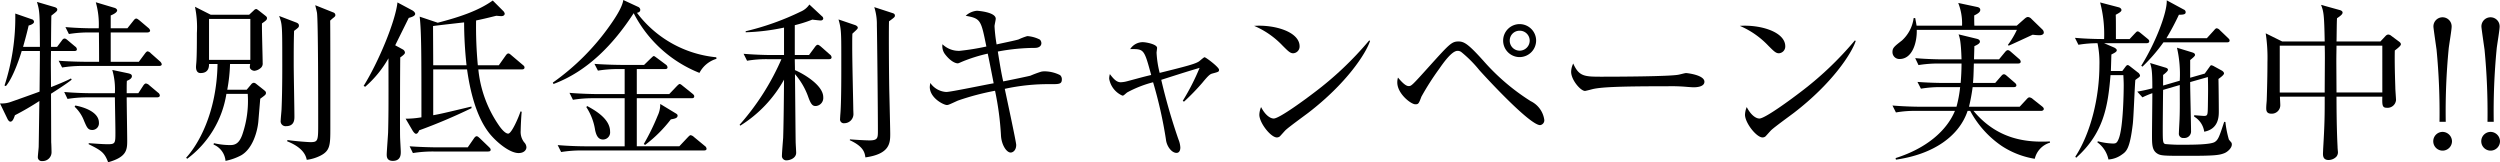 <svg height="28.049" viewBox="0 0 432.162 28.049" width="432.162" xmlns="http://www.w3.org/2000/svg"><path d="m12.84 8.819h-4.02c-.03 1.56-.03 2.25-.03 2.4l.03 3.84c.99-.39 2.76-1.11 3.45-1.5l.12.21c-.63.54-2.52 1.77-3.57 2.43 0 1.2.03 7.5.03 8.4.03.27.06 1.5.06 1.74a1.528 1.528 0 0 1 -1.62 1.5.66.66 0 0 1 -.75-.66c0-.3.15-1.59.15-1.86.03-1.47.09-6.36.12-7.86a48.358 48.358 0 0 1 -4.23 2.46c-.24.72-.45 1.11-.78 1.11-.21 0-.39-.24-.51-.48l-1.29-2.67a4.72 4.72 0 0 0 1.62-.18c.24-.06 4.92-1.74 5.22-1.86.03-3.36.06-5.43.06-7.02h-3.15c-.12.451-1.38 4.5-2.73 6.06l-.24-.09a38.039 38.039 0 0 0 1.86-12.449l2.85.99a.479.479 0 0 1 .39.45c0 .3-.54.54-.93.63-.15.66-.36 1.56-.96 3.69h2.91c-.03-5.85-.03-6.121-.51-7.77l3.06.9c.27.09.45.21.45.42 0 .27-.18.39-1.02 1.05-.03.84-.06 4.619-.06 5.4h1.05l.81-1.08c.18-.27.33-.36.48-.36s.3.09.54.3l1.29 1.08a.623.623 0 0 1 .3.48c0 .209-.15.299-.45.299zm14.669 2.581h-13.229a21.283 21.283 0 0 0 -3.54.27l-.6-1.169c2.01.149 4.11.179 4.62.179h2.369c0-.9 0-2.01-.029-5.07h-1.65a21.283 21.283 0 0 0 -3.54.27l-.6-1.2c1.98.179 4.049.21 4.62.21h1.139a14.048 14.048 0 0 0 -.509-4.5l3.21.96c.239.06.48.24.48.45 0 .3-.511.63-1.111.869v2.221h2.88l1.05-1.32c.18-.24.33-.361.48-.361s.3.121.54.3l1.56 1.32a.8.8 0 0 1 .3.45c0 .24-.27.329-.45.329h-6.36v5.07h4.861l1.05-1.409c.18-.241.33-.391.48-.391a.994.994 0 0 1 .54.33l1.59 1.41a.858.858 0 0 1 .3.48c-.001.211-.181.302-.451.302zm-.36 5.43h-5.249c0 1.17.09 6.42.09 7.5 0 1.62-.12 2.82-3.3 3.72-.629-1.68-1.169-2.04-3.359-3.12v-.18c1.35.09 2.429.18 3.33.18 1.289 0 1.289-.21 1.289-2.1 0-1.08-.06-3.78-.09-6h-4.65a21.286 21.286 0 0 0 -3.539.27l-.57-1.2c1.98.18 4.049.21 4.589.21h4.17a11.98 11.98 0 0 0 -.45-4.02l2.7.57c.391.091.69.18.69.51s-.3.57-.87.81c-.03.45-.03.84-.03 2.13h2.01l.84-1.29c.15-.24.33-.39.48-.39a1.1 1.1 0 0 1 .6.33l1.5 1.26a.669.669 0 0 1 .3.48c-.001.209-.181.329-.481.329zm-11.19 5.64c-.75 0-.929-.42-1.409-1.53a6.5 6.5 0 0 0 -1.65-2.49l.12-.21c1.47.27 4.08 1.11 4.08 2.97a1.154 1.154 0 0 1 -1.141 1.259z"/><path d="m45.285 4.05c-.031 1.079.12 5.849.12 6.809a1 1 0 0 1 -.42.96 1.948 1.948 0 0 1 -.99.42c-.33 0-.81-.239-.81-.66a2.636 2.636 0 0 1 .06-.51h-3.48a28.789 28.789 0 0 1 -.48 4.44h3.36l.78-.93a.661.661 0 0 1 .45-.27.712.712 0 0 1 .36.15l1.289 1.02c.33.27.451.36.451.57 0 .3-.09.36-.99 1.02-.03.39-.06.75-.33 3.96-.15 1.62-.93 4.65-2.97 5.82a9.844 9.844 0 0 1 -2.7.96 3.365 3.365 0 0 0 -2.07-2.82l.06-.24a12.49 12.49 0 0 0 2.82.33c.84 0 1.53-.27 2.07-1.74a17.864 17.864 0 0 0 .96-7.11h-3.69a17.323 17.323 0 0 1 -6.78 11.22l-.18-.18c2.01-2.19 5.28-7.62 5.43-16.2h-1.47c.03 1.5-1.05 1.56-1.47 1.56-.78 0-.78-.87-.78-1.05 0-.09 0-.15.06-.84.09-1.139.09-3.78.09-5.039a17.379 17.379 0 0 0 -.33-4.53l2.73 1.38h6.63l.84-.78a.64.64 0 0 1 .36-.21c.15 0 .27.12.48.27l1.109.87c.21.18.3.239.3.45.001.3-.239.45-.869.9zm-2.01-.78h-7.14v7.079h7.14zm7.559 2.069c-.06 2.071-.06 3.451-.06 5.88 0 1.41.121 7.65.121 8.94 0 .48 0 1.65-1.44 1.65a.849.849 0 0 1 -.931-.99c0-.33.15-1.74.15-2.04.151-3.39.12-8.34.12-8.58 0-5.939-.029-6.03-.54-7.439l2.971 1.14c.239.091.449.241.449.511 0 .298-.09.359-.84.928zm6.9-2.339a6.34 6.34 0 0 0 -.66.57c.03.659.03 9.6.03 10.079v8.37c0 3 0 4.02-1.71 4.89a7.272 7.272 0 0 1 -2.37.719c-.3-1.619-1.83-2.579-3.39-3.209l.06-.21c1.741.24 3.63.36 3.96.36 1.35 0 1.35-.24 1.35-3.33 0-3.3 0-17.7-.21-19.049-.09-.45-.21-.9-.3-1.29l3.15 1.26a.488.488 0 0 1 .33.45c0 .119-.03.21-.24.39z"/><path d="m70.659 3.09c-.36.75-2.01 4.05-2.34 4.74l1.32.719a.691.691 0 0 1 .361.511c0 .149 0 .3-.81.869-.03 1.321-.06 12.33-.03 13.68 0 .42.12 2.25.12 2.64 0 .45 0 1.56-1.38 1.56-1.02 0-1.05-.72-1.05-1.11s.21-3.18.24-3.78c.06-2.58.09-3.6.06-12.839a18.824 18.824 0 0 1 -4.021 4.92l-.27-.15c2.55-4.08 5.49-11.13 5.85-14.43l2.58 1.38c.21.12.48.36.48.6 0 .42-.869.63-1.11.69zm18.989 23.368c-1.62 0-3.99-2.039-5.13-3.509-2.31-3-3.3-7.53-3.78-10.949h-5.849v7.919c1.319-.24 1.83-.36 6.6-1.5l.031.27a94.49 94.49 0 0 1 -9.06 3.84c-.09.24-.27.6-.54.6-.21 0-.45-.33-.57-.51l-1.23-2.1a16.015 16.015 0 0 0 2.73-.24c0-10.739 0-14.7-.3-17.4l3.119 1.05c3.571-.93 6.96-2.01 9.51-3.84l1.8 1.8a.878.878 0 0 1 .27.48c0 .12-.09.42-.6.42-.15 0-.39-.03-.87-.061-1.8.451-2.61.631-3.48.811a70.89 70.89 0 0 0 .3 7.739h3.63l1.17-1.65c.12-.18.3-.39.48-.39s.36.18.54.33l1.95 1.65c.15.12.3.24.3.45 0 .27-.24.331-.45.331h-7.53a20.561 20.561 0 0 0 3.48 9.569c.42.63 1.14 1.53 1.68 1.53.6 0 1.83-2.88 2.13-3.84l.21.06c-.09.66-.18 2.76-.18 3.27a2.9 2.9 0 0 0 .6 2.01 1.288 1.288 0 0 1 .39.87c.001.421-.391.99-1.351.99zm-5.31-.269h-9.42a21.45 21.45 0 0 0 -3.539.269l-.57-1.169c2.04.15 4.17.18 4.59.18h5.459l1.08-1.56c.121-.18.3-.36.45-.36.21 0 .39.21.54.33l1.59 1.53c.18.18.3.3.3.48 0 .27-.27.3-.48.3zm-4.109-22.319c-.78.089-4.53.509-5.37.63 0 .959.03 5.7.03 6.779h5.759a69.465 69.465 0 0 1 -.419-7.409z"/><path d="m120.911 12.6a21.852 21.852 0 0 1 -11.369-10.32c-3.45 5.309-7.92 10.019-13.86 12.239l-.12-.24a40.8 40.8 0 0 0 9.78-9.749c.9-1.26 2.25-3.27 2.4-4.53l2.52 1.17a.613.613 0 0 1 .42.51c0 .42-.36.48-.57.54a19.481 19.481 0 0 0 13.709 7.68l.03.27a4.864 4.864 0 0 0 -2.94 2.43zm.78 13.41h-21.149a21.363 21.363 0 0 0 -3.54.27l-.6-1.2c2.07.18 4.2.21 4.62.21h6.96v-8.31h-5.4a21.29 21.29 0 0 0 -3.54.27l-.6-1.2c2.1.18 4.38.21 4.62.21h4.92v-4.32h-1.082a21.363 21.363 0 0 0 -3.54.27l-.6-1.169c2.07.149 4.17.179 4.62.179h3.96l1.17-1.139c.239-.21.389-.391.509-.391s.36.21.541.331l1.529 1.139a.642.642 0 0 1 .3.48c0 .27-.241.3-.451.3h-4.859v4.32h5.609l1.29-1.35c.21-.21.391-.39.51-.39.151 0 .361.18.54.33l1.68 1.35c.18.15.3.27.3.45 0 .3-.24.33-.449.33h-9.48v8.31h7.349l1.47-1.56c.24-.24.36-.36.48-.36a1.057 1.057 0 0 1 .57.3l1.89 1.56a.66.66 0 0 1 .3.479c.003.27-.267.3-.447.3zm-17.429-1.89c-.93 0-1.2-.84-1.38-1.59a9.987 9.987 0 0 0 -1.53-4.02l.15-.18c1.32.72 3.96 2.19 3.96 4.41a1.235 1.235 0 0 1 -1.2 1.379zm11.7-3.48a23.33 23.33 0 0 1 -4.44 4.41l-.239-.15a38 38 0 0 0 2.4-4.89 4.491 4.491 0 0 0 .449-2.04l2.67 1.62c.27.15.33.27.33.39-.001.449-.51.539-1.171.659z"/><path d="m139.851 9.509 1.02-1.38c.15-.21.33-.39.48-.39.179 0 .42.211.569.33l1.53 1.35a.66.66 0 0 1 .3.48c0 .3-.27.33-.45.33h-5.909c0 .6.029 1.291.029 1.89 1.29.54 4.891 2.55 4.891 4.68a1.4 1.4 0 0 1 -1.29 1.53c-.511 0-.811-.18-1.32-1.62a12.316 12.316 0 0 0 -2.281-3.9c.031 1.86.091 10.05.121 11.7 0 .3.089 1.62.089 1.89 0 .93-1.049 1.32-1.709 1.32a.75.75 0 0 1 -.75-.84c0-.48.18-2.64.21-3.06.06-1.8.119-5.25.15-10.05a21.848 21.848 0 0 1 -7.56 7.95l-.12-.15a42.911 42.911 0 0 0 7.23-11.34h-2.43a19.993 19.993 0 0 0 -3.51.271l-.6-1.2c2.22.18 4.17.21 4.62.21h2.37v-4.74a36.548 36.548 0 0 1 -6.63.81v-.18a45.93 45.93 0 0 0 9.51-3.389 3.405 3.405 0 0 0 1.5-1.23l2.159 2.01a.549.549 0 0 1 .241.39c0 .21-.181.36-.451.36-.179 0-.96-.09-1.44-.15a22.541 22.541 0 0 1 -3.029.96v5.158zm7.919-5.189c.12.03.51.21.51.45 0 .209-.09.27-.93 1.049-.03.571-.03 1.171-.03 2.19 0 2.79.15 8.61.18 10.62 0 .39.03.9.03 1.14a1.582 1.582 0 0 1 -1.56 1.53.655.655 0 0 1 -.75-.75c0-.18.03-.45.03-.6.21-2.07.18-8.01.18-10.409 0-3.96-.03-4.621-.48-6.18zm6.48-2.07c.21.06.45.15.45.45 0 .239-.12.33-1.02.989-.06 2.04 0 10.17.06 12.51.06 2.28.15 6.48.15 6.87 0 1.59 0 3.54-4.29 4.139-.12-.779-.27-1.859-2.7-2.969l.03-.15c.66.06 2.64.18 3.36.18 1.47 0 1.47-.42 1.47-1.74 0-3.42-.12-15.449-.18-18.209a9.667 9.667 0 0 0 -.45-3.09z"/><path d="m181.637 14.549a34.925 34.925 0 0 0 -7.949.81c.3 1.41 1.979 9.21 1.979 9.69 0 .93-.569 1.32-.959 1.32-.72 0-1.62-1.35-1.68-3.06a50.684 50.684 0 0 0 -1.02-7.62 44.311 44.311 0 0 0 -6.45 1.71c-1.62.75-1.65.75-1.89.75-.54 0-2.94-1.2-2.94-3.12a6.236 6.236 0 0 1 .09-.69 3.589 3.589 0 0 0 2.76 1.56c.78 0 6.9-1.29 8.19-1.5-.09-.48-.66-3.42-1.02-5.129a26.66 26.66 0 0 0 -4.47 1.409c-.54.24-.6.27-.75.27-.21 0-1.08-.179-2.13-1.53a2.3 2.3 0 0 1 -.48-1.77 4.067 4.067 0 0 0 2.94 1.141 41.117 41.117 0 0 0 4.65-.75c-.93-4.59-.96-4.831-3.57-5.311a3.233 3.233 0 0 1 1.95-.869c.06 0 3.24.21 3.24 1.38 0 .21-.21 1.08-.21 1.29a27 27 0 0 0 .36 3.15c.6-.151 3.3-.69 3.809-.87a10.3 10.3 0 0 1 1.5-.57 5.625 5.625 0 0 1 2.161.6.886.886 0 0 1 .27.63c0 .39-.3.81-1.141.81a34.944 34.944 0 0 0 -6.389.631c.42 2.61.6 3.689.929 5.159.541-.09 4.561-.93 4.71-.99a19.788 19.788 0 0 1 1.86-.69 2.972 2.972 0 0 1 .54-.06 6.114 6.114 0 0 1 2.73.66.941.941 0 0 1 .3.72c0 .839-.48.839-1.92.839z"/><path d="m209.648 12.689c-.42.12-.6.15-1.83 1.65a40.274 40.274 0 0 1 -3.15 3.24l-.21-.15a39.381 39.381 0 0 0 2.91-5.7c-1.8.54-2.13.63-6.63 2.07a103.441 103.441 0 0 0 2.97 10.29 4.256 4.256 0 0 1 .331 1.41c0 .48-.181.93-.661.93-.839 0-1.71-1.14-1.83-2.34a74.918 74.918 0 0 0 -2.219-9.87 19.523 19.523 0 0 0 -4.5 1.77c-.6.51-.6.54-.81.54a3.91 3.91 0 0 1 -2.28-2.91 2.89 2.89 0 0 1 .12-.81c.75.99 1.23 1.41 1.89 1.41a5.037 5.037 0 0 0 1.11-.18c2.37-.63 2.64-.72 4.14-1.08-1.23-4.5-1.23-4.5-3.63-4.47a2.588 2.588 0 0 1 2.19-1.2c.54 0 2.46.359 2.46.989 0 .15-.09.721-.09.841a17.547 17.547 0 0 0 .539 3.479c4.47-1.11 6.27-1.559 6.87-2.039.72-.6.81-.661.9-.661.21 0 2.49 1.71 2.49 2.16 0 .331-.06.361-1.08.631z"/><path d="m223.545 9.209c-.51 0-.87-.359-1.83-1.319a14.741 14.741 0 0 0 -4.92-3.42c3.6-.241 7.86 1.05 7.86 3.539a1.168 1.168 0 0 1 -1.11 1.2zm2.61 10.29c-.63.48-3.45 2.52-3.96 3.03-.15.15-.81.9-.96 1.05a.815.815 0 0 1 -.51.18c-1.05 0-3.03-2.52-3.03-3.93a3.729 3.729 0 0 1 .3-1.32c.69 1.35 1.56 1.98 2.19 1.98.99 0 5.64-3.45 6.93-4.44a57.365 57.365 0 0 0 9.57-9.059l.149.09c-.72 2.19-4.08 7.349-10.679 12.42z"/><path d="m266.231 21.629c-1.919 0-10.529-9.51-10.559-9.57a20.9 20.9 0 0 0 -3.06-3.059 1.063 1.063 0 0 0 -.66-.21c-.99 0-2.46 2.1-3.15 3.089a46.294 46.294 0 0 0 -3.09 4.83c-.45 1.2-.51 1.32-1.05 1.32-.75 0-3.12-1.83-3.12-3.78a2.84 2.84 0 0 1 .12-.84c.48.57 1.26 1.47 1.83 1.47.48 0 .51 0 3.72-3.57 3.36-3.72 3.75-4.14 4.92-4.14 1.02 0 1.8.57 4.289 3.331a37.237 37.237 0 0 0 8.19 6.989 4.237 4.237 0 0 1 2.34 3.21.836.836 0 0 1 -.72.93zm-3.54-11.759a2.851 2.851 0 1 1 2.851-2.85 2.868 2.868 0 0 1 -2.851 2.85zm0-4.56a1.69 1.69 0 0 0 -1.71 1.71 1.716 1.716 0 0 0 1.71 1.739 1.741 1.741 0 0 0 1.74-1.739 1.716 1.716 0 0 0 -1.74-1.71z"/><path d="m292.775 15.089c-.27 0-.99-.06-1.05-.06a29.938 29.938 0 0 0 -3.39-.12c-9.149 0-11.849.18-13.2.54-.09.03-1.05.27-1.14.27-.78 0-2.4-1.92-2.4-3.3a3.466 3.466 0 0 1 .36-1.44c1.02 2.28 1.95 2.28 5.07 2.28 2.07 0 11.819-.03 13.2-.36.18-.03 1.05-.27 1.23-.27s3.18.33 3.18 1.5c0 .93-1.5.96-1.86.96z"/><path d="m307.5 9.209c-.51 0-.871-.359-1.831-1.319a14.73 14.73 0 0 0 -4.919-3.42c3.6-.241 7.859 1.05 7.859 3.539a1.167 1.167 0 0 1 -1.109 1.2zm2.609 10.29c-.63.48-3.449 2.52-3.96 3.03-.149.15-.81.9-.96 1.05a.81.81 0 0 1 -.509.18c-1.051 0-3.03-2.52-3.03-3.93a3.729 3.729 0 0 1 .3-1.32c.69 1.35 1.56 1.98 2.19 1.98.989 0 5.639-3.45 6.929-4.44a57.285 57.285 0 0 0 9.57-9.059l.15.09c-.72 2.19-4.08 7.349-10.68 12.42z"/><path d="m352.55 6.089a9 9 0 0 1 -1.17-.089c-.66.3-3.54 1.649-4.14 1.89l-.15-.12a14.64 14.64 0 0 0 1.56-2.61h-17.309c.06 2.1-.72 5.039-2.97 5.039a1.188 1.188 0 0 1 -1.23-1.2c0-.721.3-.96 1.65-2.01a6.344 6.344 0 0 0 2.01-3.87h.27c.12.66.179.93.24 1.319h7.859a9.684 9.684 0 0 0 -.66-3.928l3.24.69c.33.06.57.21.57.509 0 .361-.36.631-1.049.96 0 .631 0 1.321.029 1.77h7.32l1.29-1.139c.27-.24.45-.361.66-.361a.939.939 0 0 1 .6.331l1.89 1.83a.751.751 0 0 1 .24.54c0 .27-.3.449-.75.449zm-.81 21.36a14.638 14.638 0 0 1 -5.76-2.25 17.139 17.139 0 0 1 -5.4-6.03h-.451c-1.469 4.38-5.909 7.5-12.389 8.43l-.06-.27c5.4-1.71 8.85-4.77 10.259-8.16h-6.659a18.514 18.514 0 0 0 -3.54.27l-.6-1.2c2.07.18 4.2.21 4.62.21h6.449a21.165 21.165 0 0 0 .63-3.39h-3.239a20.359 20.359 0 0 0 -3.54.27l-.6-1.17c1.89.15 3.749.18 4.62.18h2.849c.091-1.08.151-2.25.151-3.36h-3.9a21.49 21.49 0 0 0 -3.54.271l-.57-1.2c2.04.18 4.2.21 4.59.21h3.42c-.091-3.179-.331-3.809-.511-4.32l3.21.781c.21.059.48.179.48.48s-.42.539-.96.779c0 .36-.06 1.95-.06 2.28h4.32l.99-1.2c.24-.3.39-.391.54-.391s.3.09.54.3l1.38 1.2a.72.72 0 0 1 .3.48c0 .24-.18.33-.45.33h-7.65c-.06 2.4-.09 2.64-.149 3.36h3.84l.99-1.14c.21-.24.33-.36.51-.36s.3.09.54.3l1.32 1.14c.21.18.3.3.3.48 0 .24-.24.3-.42.3h-7.14a31.793 31.793 0 0 1 -.629 3.39h8.759l1.17-1.26c.21-.24.36-.36.51-.36a1.089 1.089 0 0 1 .6.3l1.59 1.26c.18.15.3.27.3.45 0 .21-.24.33-.45.33h-11.7c4.11 4.92 9.06 5.49 13.2 5.28l.03.21a3.8 3.8 0 0 0 -2.64 2.79z"/><path d="m371.045 7.469h-7.319l1.74.75c.24.12.45.3.45.45 0 .27-.27.42-.93.75-.03.81-.03 1.081-.09 2.85h1.979l.451-.6c.179-.24.3-.419.48-.419.119 0 .239.089.509.3l1.23.96a.868.868 0 0 1 .391.54c0 .18-.15.3-.331.42-.209.15-.3.21-.48.36-.12 1.2-.3 6.57-.45 7.68-.509 4.26-1.11 4.68-1.889 5.22a4.433 4.433 0 0 1 -2.31.84 4.871 4.871 0 0 0 -1.92-2.97l.09-.18a11.215 11.215 0 0 0 2.61.39c.48 0 .69-.06.99-.81.839-2.04.87-8.82.87-9.21 0-.69-.031-1.11-.06-1.8h-2.221c-.449 5.58-1.259 10.08-5.939 14.28l-.15-.18c2.7-4.14 4.17-10.29 4.17-15.839a16.261 16.261 0 0 0 -.33-3.781 19.606 19.606 0 0 0 -3.3.27l-.6-1.2c1.71.149 3.45.21 5.04.21a21.439 21.439 0 0 0 -.69-6.33l3.21.84c.33.09.48.3.48.48 0 .27-.42.51-.99.81.03.78.03 1.2.03 4.2h2.37l.9-.96c.27-.27.33-.36.48-.36s.239.06.54.3l1.17.96c.149.121.3.241.3.451-.001.269-.271.328-.481.328zm13.44 19.02c-.84.33-1.65.449-6.18.449-4.23 0-4.8 0-5.43-.419-.87-.57-.87-1.59-.87-3.18 0-1.14.06-6.18.06-7.23a14.687 14.687 0 0 0 -1.71.72l-.9-.99c1.049-.18 1.56-.3 2.609-.57 0-3.06-.12-3.51-.39-4.38l2.7.81c.18.06.39.15.39.36 0 .27-.69.78-.84.9v1.83l2.88-.84a20.538 20.538 0 0 0 -.48-5.7l2.64.81c.18.06.48.149.48.449 0 .21-.51.6-.84.87v3.06l2.52-.72.69-.96c.3-.42.33-.48.45-.48a1.538 1.538 0 0 1 .51.21l1.26.69c.33.18.42.39.42.51 0 .27-.63.72-.96.96.03 1.32.06 4.29.06 5.58 0 .87 0 3.06-2.52 3.54a3.62 3.62 0 0 0 -1.74-2.61v-.24c.06 0 1.59.12 1.68.12.66 0 .66-.18.69-1.65.03-2.19.06-3.09 0-5.07l-3.06.87c0 1.35.15 7.23.15 8.43a1.139 1.139 0 0 1 -1.26 1.23.737.737 0 0 1 -.84-.84c0-.42.12-2.25.12-2.64.06-1.59.03-2.94.03-5.67l-2.88.84c-.029 2.13-.06 5.7-.06 6.78 0 2.19.031 2.43.42 2.58a27.929 27.929 0 0 0 3.27.12c1.26 0 4.59 0 5.31-.48.6-.39.78-.93 1.62-3.48l.21.03a17.433 17.433 0 0 0 .6 3.03c.06.09.27.33.42.51a.583.583 0 0 1 .09.36c.001.601-.749 1.291-1.319 1.501zm.48-19.17h-10.98a30.134 30.134 0 0 1 -3.63 4.2l-.209-.151c2.52-4.05 4.5-9.239 4.409-11.309l2.94 1.59a.488.488 0 0 1 .33.45c0 .359-.3.45-1.17.45a42.929 42.929 0 0 1 -2.155 4.051h6.99l1.23-1.35c.18-.21.3-.36.48-.36a.888.888 0 0 1 .54.33l1.38 1.32c.18.18.3.27.3.48-.005.27-.275.299-.455.299z"/><path d="m413.978 8.729c-.06 2.61.09 6.15.09 6.48s.12 1.8.12 2.1a1.471 1.471 0 0 1 -1.62 1.32c-.78 0-.78-.51-.75-1.92h-7.918c0 .63 0 5.16.181 8.61 0 .3.059.84.059.87a1.165 1.165 0 0 1 -.269.9 1.891 1.891 0 0 1 -1.35.57c-.96 0-.96-.78-.96-1.11 0-.12.029-.63.029-.78.27-4.53.27-5.91.27-9.06h-7.739c0 .24.06 1.2.06 1.41a1.466 1.466 0 0 1 -1.56 1.53c-.87 0-.87-.63-.87-.99 0-.51.09-1.14.09-1.47.06-1.71.12-4.32.12-6.39a28.251 28.251 0 0 0 -.3-5.039l2.85 1.409h7.349c-.089-4.71-.179-5.129-.629-6.329l3.239.9c.24.06.48.21.48.42 0 .27-.24.509-.96.99-.06.63-.06 3.45-.09 4.019h7.59l.9-.96a.747.747 0 0 1 .42-.239.862.862 0 0 1 .54.21l1.29.96c.18.119.39.3.39.509-.002.241-.392.57-1.052 1.08zm-12.12-.839h-7.769v8.1h7.769c0-.72.031-5.4.031-5.79 0-.511 0-1.591-.031-2.31zm9.96 0h-7.918c0 .539-.029 1.8-.029 2.579 0 .81.029 4.65.029 5.52h7.92z"/><path d="m423.864 24.419a1.632 1.632 0 0 1 -1.62 1.62 1.62 1.62 0 0 1 0-3.24 1.652 1.652 0 0 1 1.62 1.62zm-2.16-3.36a113.23 113.23 0 0 0 -.51-12.479c-.09-.63-.54-3.75-.54-3.96a1.576 1.576 0 1 1 3.15 0c0 .54-.45 3.179-.51 3.779a112.225 112.225 0 0 0 -.51 12.66z"/><path d="m432.162 24.419a1.632 1.632 0 0 1 -1.62 1.62 1.62 1.62 0 0 1 0-3.24 1.652 1.652 0 0 1 1.62 1.62zm-2.162-3.36a113.23 113.23 0 0 0 -.51-12.479c-.09-.63-.54-3.75-.54-3.96a1.576 1.576 0 1 1 3.15 0c0 .54-.45 3.179-.51 3.779a112.225 112.225 0 0 0 -.51 12.66z"/></svg>